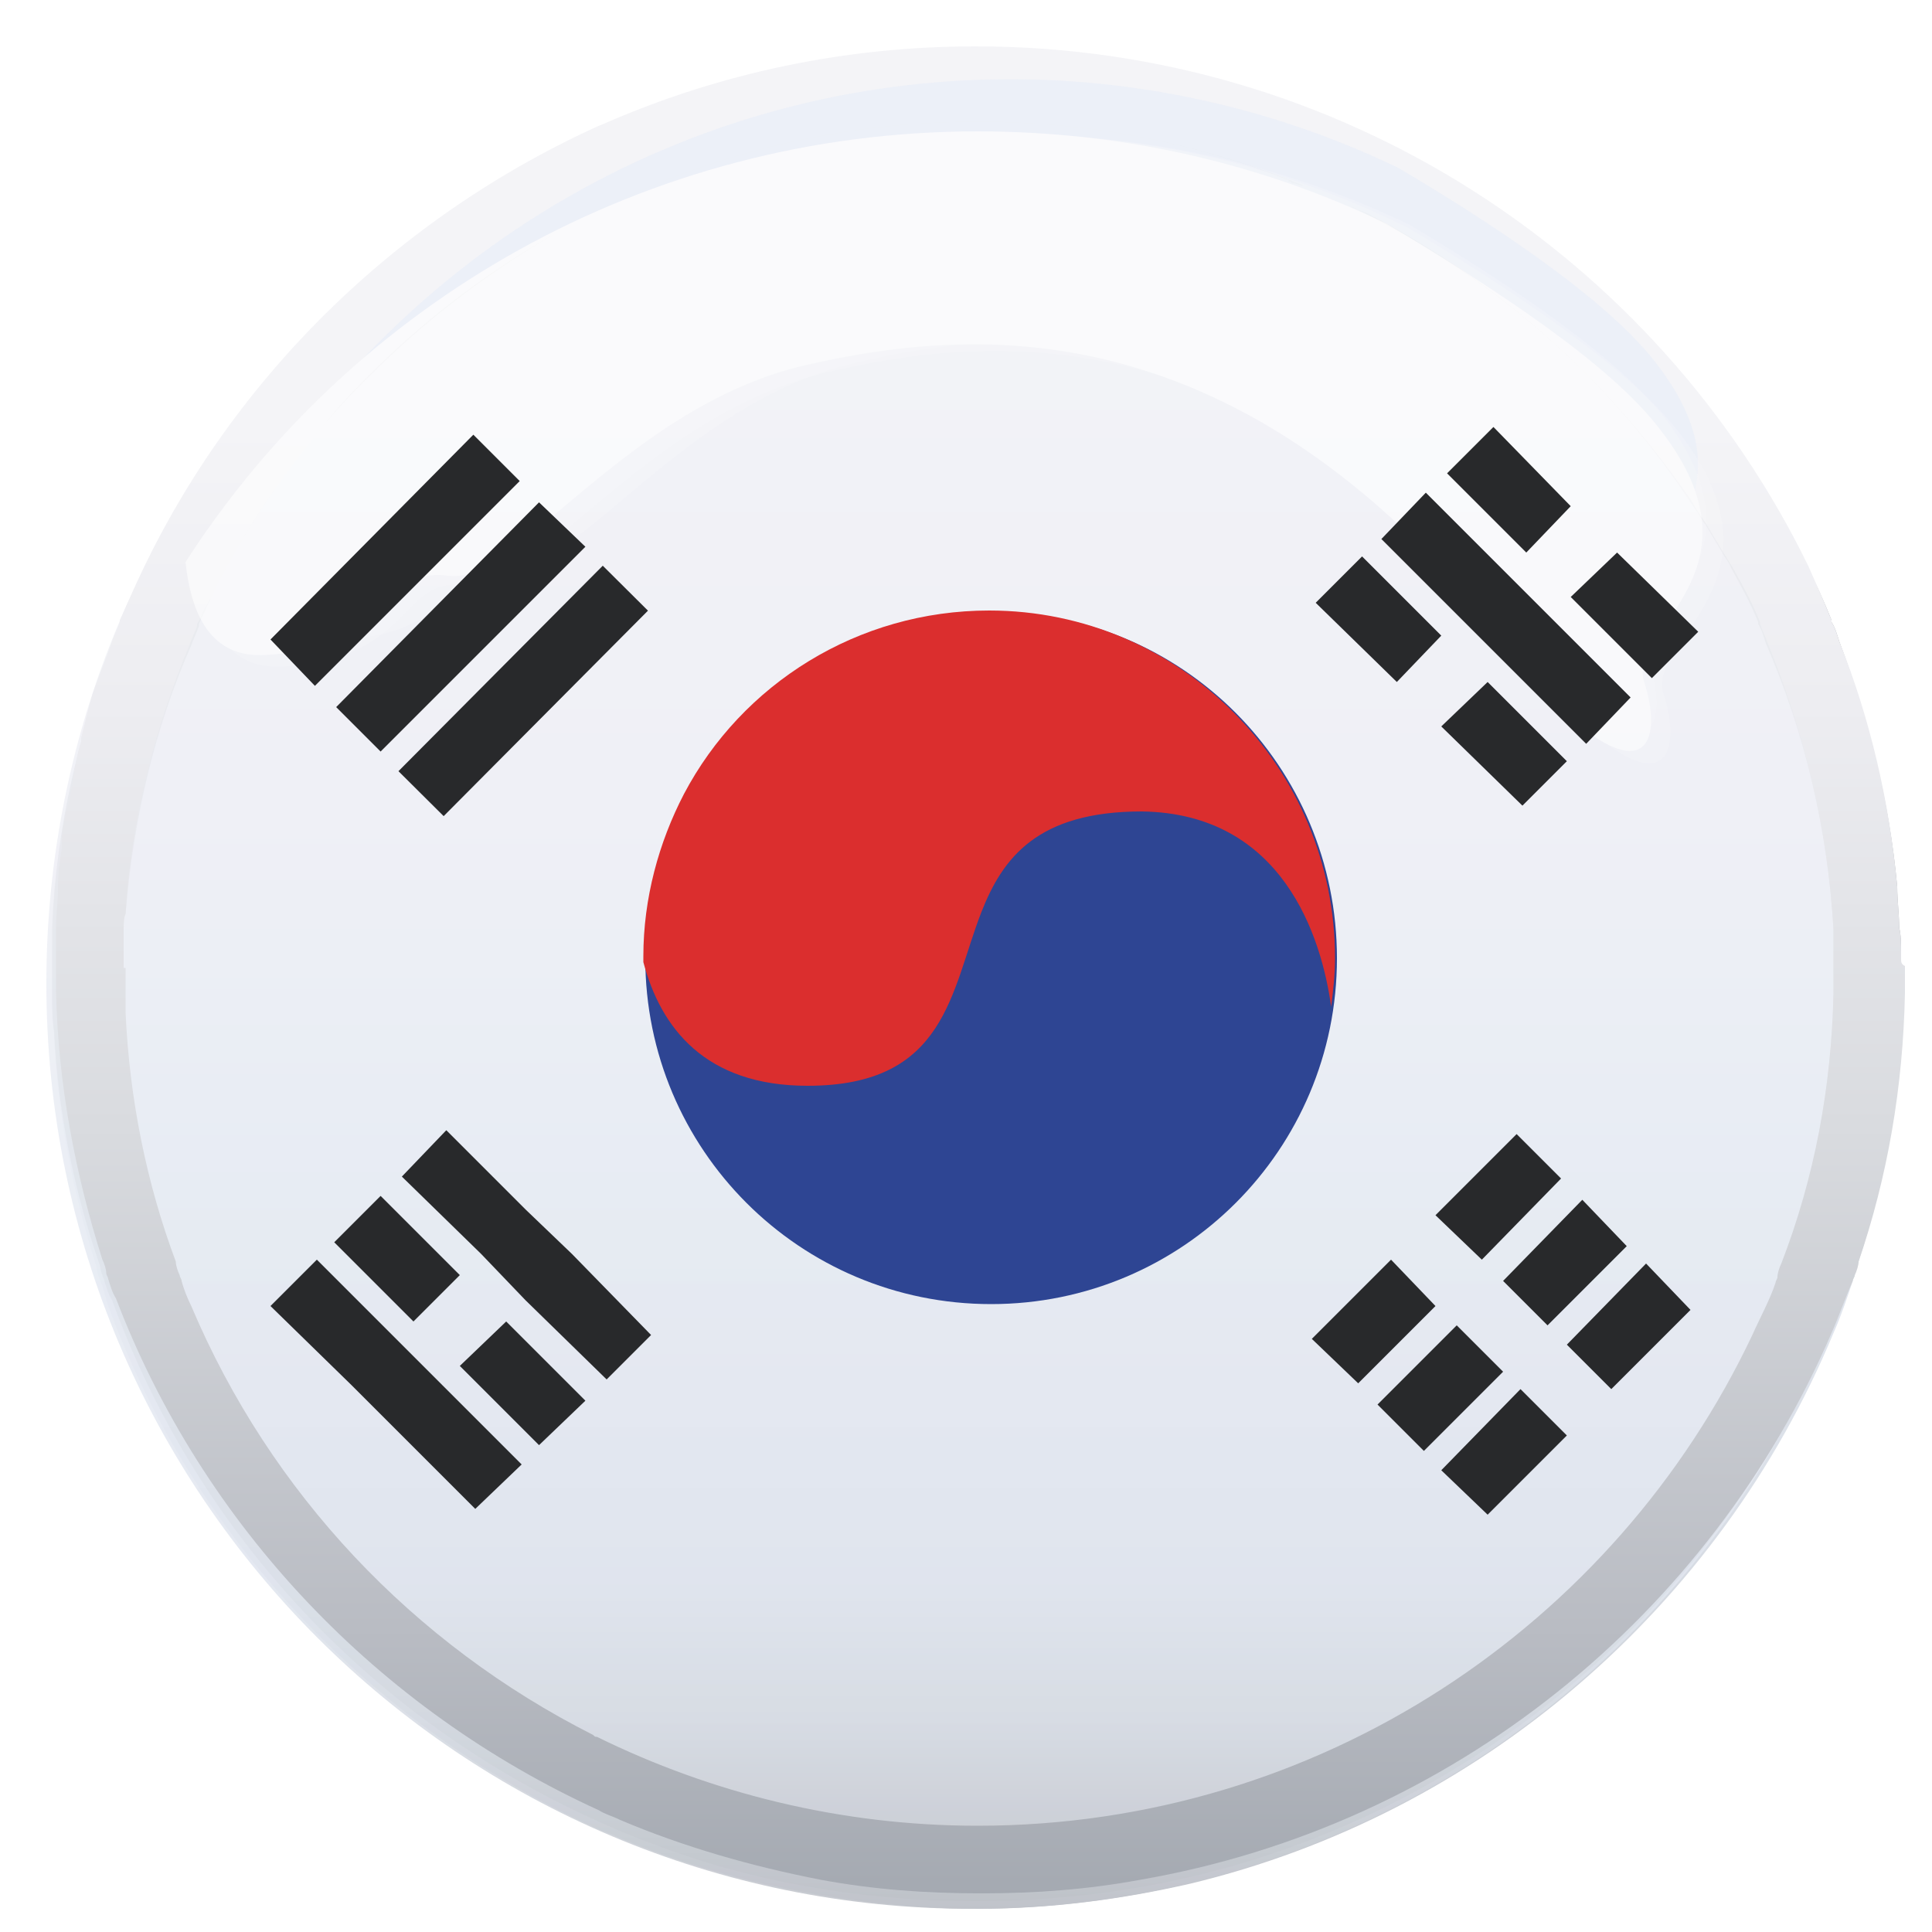 <?xml version="1.0" encoding="utf-8"?>
<!-- Generator: Adobe Illustrator 25.2.1, SVG Export Plug-In . SVG Version: 6.00 Build 0)  -->
<svg version="1.1" id="레이어_1" xmlns="http://www.w3.org/2000/svg" xmlns:xlink="http://www.w3.org/1999/xlink" x="0px"
	 y="0px" viewBox="0 0 100 100" style="enable-background:new 0 0 100 100;" xml:space="preserve">
<style type="text/css">
	.st0{fill:#677996;}
	.st1{fill:url(#SVGID_1_);}
	.st2{opacity:0.72;}
	.st3{filter:url(#Adobe_OpacityMaskFilter);}
	.st4{filter:url(#Adobe_OpacityMaskFilter_1_);}
	.st5{mask:url(#SVGID_2_);fill:url(#SVGID_3_);}
	.st6{fill:url(#SVGID_4_);}
	.st7{filter:url(#Adobe_OpacityMaskFilter_2_);}
	.st8{filter:url(#Adobe_OpacityMaskFilter_3_);}
	.st9{mask:url(#SVGID_5_);fill:url(#SVGID_6_);}
	.st10{fill:url(#SVGID_7_);}
	.st11{opacity:0.9;}
	.st12{filter:url(#Adobe_OpacityMaskFilter_4_);}
	.st13{filter:url(#Adobe_OpacityMaskFilter_5_);}
	.st14{mask:url(#SVGID_8_);fill:url(#SVGID_9_);}
	.st15{fill:url(#SVGID_10_);}
	.st16{fill:url(#SVGID_11_);}
	.st17{opacity:0.58;}
	.st18{fill:#E7EDF8;}
	.st19{opacity:0.2;fill:#FFFFFF;}
	.st20{filter:url(#Adobe_OpacityMaskFilter_6_);}
	.st21{filter:url(#Adobe_OpacityMaskFilter_7_);}
	.st22{mask:url(#SVGID_12_);fill:url(#SVGID_13_);}
	.st23{fill:url(#SVGID_14_);}
	.st24{fill:#28292B;}
	.st25{fill:#2E4593;}
	.st26{fill:#DB2E2E;}
</style>
<g>
	<g>
		<g>
			<path class="st0" d="M97.2,48c-0.2-5.2-1.2-10.2-2.9-14.8c-0.1-0.3-0.3-0.7-0.4-1c0,0,0-0.1,0-0.1c-0.4-1-0.8-1.9-1.2-2.8
				c-1.8-3.7-4-7.2-6.7-10.2c0,0,0,0,0,0c-0.7-0.8-1.5-1.7-2.3-2.5c-0.1-0.1-0.2-0.1-0.2-0.2c-2.6-2.6-5.6-4.9-8.8-6.9
				c-0.2-0.1-0.3-0.2-0.5-0.3c-7-4.1-15.1-6.5-23.8-6.5c-6.8,0-13.2,1.4-19,4C31.2,6.9,31,7,30.8,7.1c-3.8,1.8-7.4,4-10.6,6.7
				c-0.1,0.1-0.3,0.3-0.4,0.4C14.5,18.8,10.2,24.5,7.4,31c-0.2,0.4-0.3,0.8-0.5,1.2c0,0,0,0.1,0,0.1c-0.1,0.3-0.3,0.7-0.4,1
				C4.8,37.9,3.7,42.8,3.6,48c0,0.5,0,1.1,0,1.6v0.5c0,1.7,0.1,3.3,0.3,4.9c0.4,3.6,1.2,7.1,2.4,10.4c0.1,0.2,0.2,0.5,0.3,0.7
				c0,0.1,0.1,0.2,0.1,0.3c0.1,0.4,0.3,0.7,0.4,1.1c4.5,10.9,13,19.7,23.7,24.6c0.2,0.1,0.4,0.2,0.6,0.3c5.8,2.6,12.2,4,19,4
				c18.9,0,35.2-11.2,42.6-27.3c0.4-0.9,0.8-1.8,1.1-2.7c0-0.1,0.1-0.2,0.1-0.3c0.1-0.2,0.2-0.5,0.2-0.7c1.4-3.8,2.3-7.8,2.6-12
				c0-0.1,0-0.1,0-0.2c0.1-1,0.1-2,0.1-3.1v-0.5C97.3,49.1,97.2,48.6,97.2,48z M93.9,49.6v0.5c-0.1,5.4-1.1,10.5-3,15.3
				c-0.1,0.2-0.2,0.5-0.3,0.7c0,0.1-0.1,0.2-0.1,0.3c-0.4,0.9-0.8,1.8-1.3,2.7C82.1,83.3,67.5,93,50.6,93c-7.1,0-13.9-1.7-19.8-4.8
				c-0.1,0-0.1-0.1-0.2-0.1c-8.5-4.4-15.4-11.6-19.4-20.3c-0.2-0.5-0.4-0.9-0.6-1.4c-0.1-0.1-0.1-0.2-0.1-0.3
				c-0.1-0.2-0.2-0.5-0.3-0.7c-1.9-4.7-2.9-9.9-3-15.3v-0.5c0-0.5,0-1.1,0-1.6c0.2-5.2,1.3-10.2,3.2-14.8c0.1-0.3,0.3-0.7,0.4-1
				c0,0,0-0.1,0-0.1c0-0.1,0.1-0.2,0.1-0.2c0.2-0.4,0.3-0.8,0.5-1.2c0.6-1.2,1.3-2.4,2-3.6c2.3-3.8,5.1-7.2,8.4-10c0,0,0,0,0,0
				c2.6-2.3,5.5-4.3,8.6-5.9c0.1,0,0.1-0.1,0.2-0.1c5.9-3,12.7-4.8,19.8-4.8c5,0,9.9,0.9,14.3,2.4c0.1,0,0.2,0,0.2,0.1c0,0,0,0,0,0
				c0,0,0.1,0,0.1,0c9.2,3.3,16.9,9.6,22,17.7c0.3,0.5,0.6,1,0.9,1.5c0.2,0.4,0.4,0.8,0.7,1.2c0.1,0.1,0.1,0.2,0.1,0.2
				c0.4,0.8,0.8,1.7,1.2,2.6c0,0,0,0.1,0,0.1c0.2,0.3,0.3,0.7,0.4,1c1.9,4.6,3,9.6,3.2,14.8C93.9,48.6,93.9,49.1,93.9,49.6z"/>
			<linearGradient id="SVGID_1_" gradientUnits="userSpaceOnUse" x1="50.511" y1="98.776" x2="50.511" y2="3.006">
				<stop  offset="0" style="stop-color:#C0C3CA"/>
				<stop  offset="6.084507e-02" style="stop-color:#C9CDD4"/>
				<stop  offset="0.197" style="stop-color:#D8DDE5"/>
				<stop  offset="0.346" style="stop-color:#E1E6EF"/>
				<stop  offset="0.534" style="stop-color:#E4E9F2"/>
				<stop  offset="1" style="stop-color:#F4F4F7"/>
			</linearGradient>
			<path class="st1" d="M98.4,50.3c0,0.4,0,0.8,0,1.2v0.2c0,0.4,0,0.8,0,1.1c-0.2,4.3-0.9,8.5-2.2,12.5c-0.1,0.2-0.1,0.5-0.2,0.7
				c0,0.1-0.1,0.2-0.1,0.3c-0.3,0.9-0.6,1.8-1,2.7C89,83.2,76.6,93.9,61.6,97.5c-3.5,0.8-7.2,1.3-11,1.3c-3.8,0-7.5-0.5-11.1-1.3
				c-2.6-0.6-5.1-1.4-7.5-2.4c-0.4-0.2-0.8-0.3-1.2-0.5c-11.6-5.3-20.8-15-25.2-27c-0.1-0.3-0.2-0.7-0.3-1c0-0.1-0.1-0.2-0.1-0.3
				c-0.1-0.2-0.2-0.5-0.2-0.7c-1.2-3.8-2-7.7-2.2-11.9c0-0.6-0.1-1.2-0.1-1.8v-0.2c0-0.4,0-0.8,0-1.2c0-0.1,0-0.1,0-0.2v-0.6
				c0-0.5,0-1,0.1-1.5C3,42.8,4.1,37.9,6,33.2c0.1-0.3,0.3-0.7,0.4-1c0,0,0-0.1,0-0.1c0.2-0.4,0.3-0.7,0.5-1.1
				c3-6.5,7.4-12.3,12.8-16.8c0.2-0.1,0.3-0.2,0.4-0.4c3.2-2.6,6.8-4.8,10.6-6.6C31,7.2,31.2,7.1,31.4,7c5.9-2.6,12.3-4,19.1-4
				c8.6,0,16.7,2.3,23.7,6.2c0.2,0.1,0.3,0.2,0.5,0.3c8,4.7,14.5,11.6,18.6,19.8c0.5,0.9,0.9,1.8,1.3,2.8c0,0,0,0.1,0,0.1
				c0.1,0.3,0.3,0.7,0.4,1c1.8,4.6,3,9.6,3.3,14.8c0,0.5,0.1,1,0.1,1.5v0.6C98.4,50.2,98.4,50.3,98.4,50.3z"/>
			<g class="st2">
				<defs>
					<filter id="Adobe_OpacityMaskFilter" filterUnits="userSpaceOnUse" x="3.7" y="4.3" width="93.5" height="93.5">
						<feFlood  style="flood-color:white;flood-opacity:1" result="back"/>
						<feBlend  in="SourceGraphic" in2="back" mode="normal"/>
					</filter>
				</defs>
				<mask maskUnits="userSpaceOnUse" x="3.7" y="4.3" width="93.5" height="93.5" id="SVGID_2_">
					<g class="st3">
						<defs>
							<filter id="Adobe_OpacityMaskFilter_1_" filterUnits="userSpaceOnUse" x="3.7" y="4.3" width="93.5" height="93.5">
								<feFlood  style="flood-color:white;flood-opacity:1" result="back"/>
								<feBlend  in="SourceGraphic" in2="back" mode="normal"/>
							</filter>
						</defs>
						<mask maskUnits="userSpaceOnUse" x="3.7" y="4.3" width="93.5" height="93.5" id="SVGID_2_">
							<g class="st4">
							</g>
						</mask>
						<radialGradient id="SVGID_3_" cx="50.426" cy="51.025" r="46.745" gradientUnits="userSpaceOnUse">
							<stop  offset="0.969" style="stop-color:#000000"/>
							<stop  offset="0.988" style="stop-color:#B3B3B3"/>
							<stop  offset="1" style="stop-color:#000000"/>
						</radialGradient>
						<path class="st5" d="M50.4,4.3C24.6,4.3,3.7,25.2,3.7,51c0,25.8,20.9,46.7,46.7,46.7c25.8,0,46.7-20.9,46.7-46.7
							C97.2,25.2,76.2,4.3,50.4,4.3z M50.6,96.4C25.5,96.4,5.2,76.1,5.2,51C5.2,26,25.5,5.6,50.6,5.6C75.7,5.6,96,26,96,51
							C96,76.1,75.7,96.4,50.6,96.4z"/>
					</g>
				</mask>
				<radialGradient id="SVGID_4_" cx="50.423" cy="51.028" r="46.748" gradientUnits="userSpaceOnUse">
					<stop  offset="0.969" style="stop-color:#96999E"/>
					<stop  offset="0.988" style="stop-color:#868A8F"/>
					<stop  offset="1" style="stop-color:#96999E"/>
				</radialGradient>
				<path class="st6" d="M97.2,50.2L97.2,50.2c0-0.8,0-1.5-0.1-2.1c-0.3-5.2-1.5-10.2-3.4-14.8c-0.1-0.3-0.3-0.7-0.4-1
					c0,0,0-0.1,0-0.1c-0.4-1-0.9-1.9-1.3-2.8c-1.2-2.3-2.6-4.4-4.1-6.5C79.2,11.6,65.7,4.3,50.4,4.3c-0.8,0-1.6,0-2.4,0.1
					c-0.1,0-0.2,0-0.3,0c-5.9,0.3-11.5,1.8-16.6,4.1c-0.1,0-0.2,0.1-0.3,0.2c-9.9,4.6-17.9,12.5-22.6,22.3c-0.2,0.4-0.4,0.8-0.6,1.2
					c0,0,0,0.1,0,0.1c-0.2,0.3-0.3,0.7-0.4,1C5.3,37.8,4.1,42.8,3.8,48c-0.1,0.7-0.1,1.4-0.1,2.1c0,0,0,0,0,0c0,0.3,0,0.6,0,0.9
					c0,1.4,0.1,2.7,0.2,4c0.3,3.6,1,7.1,2.1,10.4c0.1,0.2,0.1,0.5,0.2,0.7c0,0.1,0.1,0.2,0.1,0.3c0.1,0.4,0.2,0.7,0.4,1.1
					C11,79,19.7,88.3,30.8,93.5c0.3,0.2,0.6,0.3,1,0.4c4.2,1.8,8.7,3.1,13.5,3.6c1.7,0.2,3.5,0.3,5.2,0.3c1.8,0,3.5-0.1,5.2-0.3
					c17.1-1.9,31.4-13.1,37.9-28.3c0.4-0.9,0.7-1.8,1-2.7c0-0.1,0.1-0.2,0.1-0.3c0.1-0.2,0.2-0.5,0.2-0.7c1.3-3.8,2-7.8,2.2-12
					c0-0.1,0-0.1,0-0.2c0-0.7,0-1.5,0-2.2C97.2,50.7,97.2,50.5,97.2,50.2z M8.8,33.2c0.1-0.3,0.3-0.7,0.4-1c0,0,0-0.1,0-0.1
					c0.2-0.4,0.4-0.9,0.6-1.3c0.2-0.4,0.4-0.8,0.6-1.2c0,0,0,0,0,0c0.1-0.1,0.1-0.3,0.2-0.4c0,0,0,0,0,0c1.8-3.3,4.1-6.4,6.7-9.2
					c0,0,0.1-0.1,0.1-0.1c0.1-0.1,0.1-0.1,0.2-0.2c3.7-3.9,8.1-7.1,13-9.5h0c6-2.9,12.7-4.6,19.8-4.6c10.6,0,20.4,3.6,28.1,9.8
					c0,0,0.1,0,0.1,0.1l0,0c0.1,0.1,0.2,0.1,0.3,0.2c0,0,0,0,0,0c0,0,0,0,0,0c0,0,0,0,0,0c0,0,0,0,0,0c3.2,2.6,6.1,5.7,8.5,9.1
					c0.1,0.2,0.2,0.3,0.3,0.5c0,0,0,0,0,0c0.4,0.5,0.7,1.1,1.1,1.6c0.5,0.7,0.9,1.5,1.3,2.3c0.5,0.9,1,1.8,1.4,2.8c0,0,0,0.1,0,0.1
					c0.1,0.3,0.3,0.7,0.4,1c2,4.6,3.2,9.6,3.5,14.8c0.1,0.7,0.1,1.4,0.1,2.1v0.1c0,0.3,0,0.6,0,0.9c0,5-0.8,9.9-2.3,14.4
					c-0.1,0.2-0.1,0.5-0.2,0.7c0,0.1-0.1,0.2-0.1,0.3c-0.3,0.9-0.7,1.8-1.1,2.7c-7,16-23,27.2-41.6,27.2c-6.9,0-13.4-1.5-19.2-4.3
					c-0.2-0.1-0.4-0.2-0.6-0.3C20.6,86.9,12.5,78.3,8.3,67.6c-0.1-0.4-0.3-0.8-0.4-1.2c0-0.1-0.1-0.2-0.1-0.3
					c-0.1-0.2-0.2-0.5-0.2-0.7C6,60.9,5.2,56.1,5.2,51c0-0.3,0-0.6,0-0.9c0,0,0,0,0,0c0-0.7,0-1.4,0.1-2.1
					C5.6,42.8,6.9,37.8,8.8,33.2z"/>
			</g>
			<g>
				<defs>
					<filter id="Adobe_OpacityMaskFilter_2_" filterUnits="userSpaceOnUse" x="2.6" y="2.7" width="95.8" height="95.8">
						<feFlood  style="flood-color:white;flood-opacity:1" result="back"/>
						<feBlend  in="SourceGraphic" in2="back" mode="normal"/>
					</filter>
				</defs>
				<mask maskUnits="userSpaceOnUse" x="2.6" y="2.7" width="95.8" height="95.8" id="SVGID_5_">
					<g class="st7">
						<defs>
							<filter id="Adobe_OpacityMaskFilter_3_" filterUnits="userSpaceOnUse" x="2.6" y="2.7" width="95.8" height="95.8">
								<feFlood  style="flood-color:white;flood-opacity:1" result="back"/>
								<feBlend  in="SourceGraphic" in2="back" mode="normal"/>
							</filter>
						</defs>
						<mask maskUnits="userSpaceOnUse" x="2.6" y="2.7" width="95.8" height="95.8" id="SVGID_5_">
							<g class="st8">
							</g>
						</mask>
						<radialGradient id="SVGID_6_" cx="50.513" cy="50.543" r="47.887" gradientUnits="userSpaceOnUse">
							<stop  offset="0.914" style="stop-color:#000000"/>
							<stop  offset="1" style="stop-color:#B3B3B3"/>
						</radialGradient>
						<path class="st9" d="M50.5,2.7C24.1,2.7,2.6,24.1,2.6,50.5c0,26.5,21.4,47.9,47.9,47.9C77,98.4,98.4,77,98.4,50.5
							C98.4,24.1,77,2.7,50.5,2.7z M6.4,50.5c0-24.5,19.8-44.3,44.3-44.3C75.1,6.3,95,26.1,95,50.5C95,75,75.1,94.8,50.7,94.8
							C26.2,94.8,6.4,75,6.4,50.5z"/>
					</g>
				</mask>
				<radialGradient id="SVGID_7_" cx="50.511" cy="50.546" r="47.887" gradientUnits="userSpaceOnUse">
					<stop  offset="0.914" style="stop-color:#A8ABB0"/>
					<stop  offset="1" style="stop-color:#A8ABB0"/>
				</radialGradient>
				<path class="st10" d="M98.4,49.6v-0.3c0-0.4,0-0.9-0.1-1.3V48c0-0.7-0.1-1.4-0.1-2.1c-0.4-4.4-1.5-8.7-3-12.7
					c-0.1-0.3-0.2-0.7-0.4-1c0,0,0-0.1,0-0.1c-0.4-1-0.8-1.9-1.3-2.8c-7.8-15.8-24.1-26.7-43-26.7c-6.8,0-13.2,1.4-19.1,3.9
					c-0.2,0.1-0.4,0.2-0.7,0.3C20.1,11.7,11.6,20.3,6.8,31c-0.2,0.4-0.3,0.7-0.5,1.1c0,0,0,0.1,0,0.1c-0.1,0.3-0.3,0.7-0.4,1
					C4.1,37.9,2.9,42.8,2.7,48c0,0.1,0,0.1,0,0.2c0,0.4,0,0.8,0,1.1v0.3c0,0.1,0,0.3,0,0.4c0,0,0,0,0,0v0.2c0,0.4,0,0.8,0,1.2v0.2
					c0,0.6,0,1.2,0.1,1.8c0.2,4.1,1,8.1,2.3,11.9c0.1,0.2,0.1,0.5,0.2,0.7c0,0.1,0.1,0.2,0.1,0.3c0.1,0.3,0.2,0.7,0.4,1
					C10.2,79.4,19.3,89,30.8,94.2c0.4,0.2,0.7,0.3,1.1,0.5c2.9,1.2,5.9,2.2,9.1,2.8c3.1,0.6,6.2,0.9,9.5,0.9c3.3,0,6.4-0.3,9.5-0.9
					c15.7-3.1,28.6-14,34.6-28.3c0.4-0.9,0.7-1.8,1-2.7c0-0.1,0.1-0.2,0.1-0.3c0.1-0.2,0.2-0.5,0.2-0.7c1.3-4,2.1-8.2,2.3-12.5
					c0-0.4,0-0.8,0-1.1v-0.2c0-0.4,0-0.8,0-1.2v-0.2C98.4,49.9,98.4,49.8,98.4,49.6z M6.4,50.1c0-0.2,0-0.5,0-0.7c0-0.4,0-0.8,0-1.1
					c0-0.1,0-0.2,0-0.2c0-0.3,0-0.6,0.1-0.8c0.4-4.9,1.5-9.6,3.4-13.9c0.1-0.3,0.3-0.7,0.4-1c0,0,0-0.1,0-0.1
					c0.1-0.3,0.3-0.6,0.4-0.9c0.1-0.2,0.2-0.3,0.2-0.5c0.7-1.4,1.5-2.8,2.4-4.2c1.7-2.7,3.7-5.2,6-7.4l0,0c3.3-3.3,7.1-6,11.2-8.2
					l0.2-0.1c6-3,12.7-4.7,19.9-4.7c5.6,0,11,1,16,3c0.1,0,0.1,0,0.1,0.1c0.1,0,0.1,0,0.2,0.1c0,0,0.1,0,0.1,0
					c0.1,0,0.2,0.1,0.4,0.1c0,0,0,0,0.1,0c8.2,3.4,15.2,9.1,20,16.4c0.3,0.4,0.5,0.8,0.8,1.2c0.3,0.5,0.6,1,0.9,1.5
					c0.1,0.2,0.3,0.4,0.4,0.7c0.5,0.9,1,1.8,1.4,2.8c0,0,0,0.1,0,0.1c0.2,0.3,0.3,0.7,0.4,1c2,4.6,3.2,9.6,3.5,14.8
					c0,0.1,0,0.2,0,0.2c0,0.4,0,0.8,0,1.1c0,0.2,0,0.5,0,0.7v0.2c0,0.4,0,0.8,0,1.1c-0.1,4.9-1,9.6-2.6,14c-0.1,0.2-0.2,0.5-0.2,0.7
					c0,0.1-0.1,0.2-0.1,0.3c-0.4,0.9-0.7,1.8-1.2,2.7c-7,15.1-22.4,25.6-40.2,25.6c-7.1,0-13.7-1.7-19.7-4.6c-0.1,0-0.1-0.1-0.2-0.1
					c-9.4-4.7-16.8-12.7-20.9-22.4c-0.2-0.4-0.4-0.9-0.5-1.3c0-0.1-0.1-0.2-0.1-0.3c-0.1-0.2-0.2-0.5-0.2-0.7
					c-1.5-4-2.4-8.4-2.6-12.9c0-0.3,0-0.7,0-1.1c0-0.4,0-0.8,0-1.1V50.1z"/>
			</g>
			<g class="st11">
				<defs>
					<filter id="Adobe_OpacityMaskFilter_4_" filterUnits="userSpaceOnUse" x="2.4" y="3" width="95.8" height="95.8">
						<feFlood  style="flood-color:white;flood-opacity:1" result="back"/>
						<feBlend  in="SourceGraphic" in2="back" mode="normal"/>
					</filter>
				</defs>
				<mask maskUnits="userSpaceOnUse" x="2.4" y="3" width="95.8" height="95.8" id="SVGID_8_">
					<g class="st12">
						<defs>
							<filter id="Adobe_OpacityMaskFilter_5_" filterUnits="userSpaceOnUse" x="2.4" y="3" width="95.8" height="95.8">
								<feFlood  style="flood-color:white;flood-opacity:1" result="back"/>
								<feBlend  in="SourceGraphic" in2="back" mode="normal"/>
							</filter>
						</defs>
						<mask maskUnits="userSpaceOnUse" x="2.4" y="3" width="95.8" height="95.8" id="SVGID_8_">
							<g class="st13">
							</g>
						</mask>
						<linearGradient id="SVGID_9_" gradientUnits="userSpaceOnUse" x1="50.285" y1="98.77" x2="50.285" y2="3">
							<stop  offset="0" style="stop-color:#000000"/>
							<stop  offset="2.550301e-02" style="stop-color:#000000"/>
							<stop  offset="0.276" style="stop-color:#000000"/>
							<stop  offset="0.277" style="stop-color:#010101"/>
							<stop  offset="0.355" style="stop-color:#3C3C3C"/>
							<stop  offset="0.434" style="stop-color:#6F6F6F"/>
							<stop  offset="0.513" style="stop-color:#9B9B9B"/>
							<stop  offset="0.593" style="stop-color:#BFBFBF"/>
							<stop  offset="0.673" style="stop-color:#DBDBDB"/>
							<stop  offset="0.753" style="stop-color:#EFEFEF"/>
							<stop  offset="0.833" style="stop-color:#FBFBFB"/>
							<stop  offset="0.914" style="stop-color:#FFFFFF"/>
						</linearGradient>
						<path class="st14" d="M98.2,50.9c0,26.5-21.4,47.9-47.9,47.9c-26.4,0-47.9-21.4-47.9-47.9C2.4,24.4,23.8,3,50.3,3
							C76.7,3,98.2,24.4,98.2,50.9z"/>
					</g>
				</mask>
				<linearGradient id="SVGID_10_" gradientUnits="userSpaceOnUse" x1="50.285" y1="98.77" x2="50.285" y2="3">
					<stop  offset="0" style="stop-color:#C0C3CA"/>
					<stop  offset="3.147165e-02" style="stop-color:#C9CDD4"/>
					<stop  offset="0.102" style="stop-color:#D8DDE5"/>
					<stop  offset="0.179" style="stop-color:#E1E6EF"/>
					<stop  offset="0.276" style="stop-color:#E4E9F2"/>
					<stop  offset="0.28" style="stop-color:#E4E9F2"/>
					<stop  offset="0.595" style="stop-color:#F0F1F6"/>
					<stop  offset="0.914" style="stop-color:#F4F4F7"/>
				</linearGradient>
				<path class="st15" d="M98.2,50.9c0,26.5-21.4,47.9-47.9,47.9c-26.4,0-47.9-21.4-47.9-47.9C2.4,24.4,23.8,3,50.3,3
					C76.7,3,98.2,24.4,98.2,50.9z"/>
			</g>
			<linearGradient id="SVGID_11_" gradientUnits="userSpaceOnUse" x1="50.511" y1="98.203" x2="50.511" y2="2.432">
				<stop  offset="0" style="stop-color:#A4A9B1"/>
				<stop  offset="0.146" style="stop-color:#B9BCC3"/>
				<stop  offset="0.417" style="stop-color:#D9DBDF"/>
				<stop  offset="0.644" style="stop-color:#EDEDF1"/>
				<stop  offset="0.797" style="stop-color:#F4F4F7"/>
			</linearGradient>
			<path class="st16" d="M98.4,49.6v-0.3c0-0.4,0-0.9-0.1-1.3V48c0-0.7-0.1-1.4-0.1-2.1c-0.4-4.4-1.4-8.7-3-12.7
				c-0.1-0.3-0.2-0.7-0.4-1c0,0,0-0.1,0-0.1c-0.4-1-0.8-1.9-1.2-2.8c-7.8-16-24.2-26.9-43.1-26.9c-6.8,0-13.2,1.4-19,3.9
				c-0.2,0.1-0.5,0.2-0.7,0.3C20.1,11.5,11.4,20.2,6.7,31c-0.2,0.4-0.3,0.7-0.5,1.1c0,0,0,0.1,0,0.1c-0.1,0.3-0.3,0.7-0.4,1
				c-0.3,0.9-0.7,1.8-1,2.7c-0.1,0.3-0.2,0.7-0.3,1.1c-0.1,0.4-0.2,0.8-0.3,1.2c0,0.1,0,0.1,0,0.2c-0.2,0.6-0.3,1.2-0.4,1.8
				c-0.1,0.6-0.2,1.3-0.4,1.9c-0.1,0.5-0.2,1-0.2,1.5c0,0.1,0,0.2,0,0.3c-0.1,0.6-0.2,1.3-0.2,1.9c0,0.1,0,0.2,0,0.3
				c0,0.6-0.1,1.2-0.1,1.8c0,0.1,0,0.1,0,0.2c0,0.4,0,0.8,0,1.1v0.3c0,0.1,0,0.3,0,0.4c0,0,0,0,0,0v0.2c0,0.4,0,0.8,0,1.2
				c0.1,4.8,1,9.5,2.4,13.9c0.1,0.2,0.2,0.5,0.2,0.7c0,0.1,0.1,0.2,0.1,0.3c0.1,0.3,0.2,0.7,0.4,1c4.5,11.8,13.6,21.3,25,26.5
				c0.3,0.2,0.7,0.3,1.1,0.5c3.3,1.4,6.8,2.4,10.4,3.1c2.7,0.5,5.4,0.7,8.3,0.7c2.8,0,5.5-0.2,8.2-0.7c16.2-2.8,29.5-13.7,35.8-28.3
				c0.4-0.9,0.7-1.8,1.1-2.7c0-0.1,0.1-0.2,0.1-0.3c0.1-0.2,0.2-0.5,0.2-0.7c1.5-4.4,2.3-9,2.4-13.9c0-0.4,0-0.8,0-1.2v-0.2
				C98.4,49.9,98.4,49.8,98.4,49.6z M6.4,50.1c0-0.2,0-0.5,0-0.7c0-0.4,0-0.8,0-1.1c0-0.1,0-0.2,0-0.2c0-0.3,0-0.6,0.1-0.8
				c0.3-4.9,1.5-9.6,3.3-13.9c0.1-0.3,0.3-0.7,0.4-1c0,0,0-0.1,0-0.1c0.2-0.3,0.3-0.7,0.5-1c0,0,0,0,0,0c0.1-0.1,0.1-0.2,0.2-0.3
				c0.7-1.5,1.5-2.9,2.4-4.3c0,0,0,0,0,0c1.3-2,2.7-3.8,4.2-5.6c0,0,0,0,0,0c3.7-4.1,8.1-7.5,13.1-10c0,0,0.1,0,0.1-0.1
				c6-3,12.7-4.7,19.9-4.7c6.8,0,13.3,1.5,19.1,4.3c0.1,0,0.2,0.1,0.2,0.1c0,0,0,0,0.1,0c0.2,0.1,0.3,0.2,0.4,0.2
				c0.1,0,0.2,0.1,0.3,0.1c6.8,3.5,12.6,8.7,16.9,15c0.2,0.4,0.5,0.8,0.7,1.1c0.3,0.5,0.6,1,0.9,1.5c0,0,0,0,0,0
				c0.2,0.3,0.3,0.5,0.5,0.8c0.5,0.9,1,1.8,1.4,2.8c0,0,0,0.1,0,0.1c0.1,0.3,0.3,0.7,0.4,1c1.9,4.6,3.1,9.6,3.4,14.8
				c0,0.1,0,0.2,0,0.2c0,0.4,0,0.8,0,1.1c0,0.2,0,0.5,0,0.7v0.2c0,0.4,0,0.8,0,1.1c-0.1,4.9-1,9.6-2.7,14c-0.1,0.2-0.2,0.5-0.2,0.7
				c0,0.1-0.1,0.2-0.1,0.3c-0.3,0.9-0.8,1.8-1.2,2.7c-7.1,15-22.4,25.4-40.1,25.4c-7.1,0-13.8-1.7-19.7-4.6c-0.1,0-0.1,0-0.2-0.1
				c-9.3-4.7-16.7-12.5-20.8-22.2c-0.2-0.4-0.4-0.9-0.5-1.3c0-0.1-0.1-0.2-0.1-0.3c-0.1-0.2-0.2-0.5-0.2-0.7
				c-1.5-4-2.4-8.4-2.6-12.9c0-0.3,0-0.7,0-1.1c0-0.4,0-0.8,0-1.1V50.1z"/>
		</g>
		<g class="st17">
			<path class="st18" d="M84.9,31.6c0.9,2.6,0.3,5.8-4.6,0.9C66.5,12.7,52.5,13.8,43.7,15.8C35,17.9,29.4,26.8,26.1,26.3
				c-3.2-0.5-2.6,3.6-8.9,3.9c-2.8,0.2-3.7-2.1-3.9-4.6c8.2-12.9,22.6-21.5,39-21.5c7.2,0,14.1,1.7,20.1,4.6c5.4,3.2,11,7,13.4,10.2
				C91.3,26.1,84.1,29,84.9,31.6z"/>
			<path class="st19" d="M85.4,34.5c0.9,2.6,0.3,5.8-4.6,0.9C66.9,15.7,52.9,16.7,44.2,18.8c-8.7,2-14.4,10.9-17.6,10.4
				c-3.2-0.5-2.6,3.6-8.9,3.9c-2.8,0.2-3.8-2.1-3.9-4.6c8.2-12.9,22.6-21.5,39-21.5c7.2,0,14,1.7,20.1,4.6c5.4,3.2,11,7,13.4,10.2
				C91.7,29.1,84.5,32,85.4,34.5z"/>
			<path class="st19" d="M86.1,35.9c0.9,2.7,0.4,6.1-4.9,0.9C66.7,16,51.9,17.1,42.7,19.3c-9.2,2.2-15.2,11.5-18.6,11
				c-3.4-0.5-2.7,3.8-9.4,4.2c-3,0.2-4-2.2-4.2-4.8C19.2,16,34.4,6.9,51.7,6.9c7.6,0,14.8,1.7,21.2,4.9c5.7,3.4,11.6,7.4,14.1,10.7
				C92.8,30.1,85.2,33.2,86.1,35.9z"/>
			<g>
				<defs>
					<filter id="Adobe_OpacityMaskFilter_6_" filterUnits="userSpaceOnUse" x="9.7" y="6.8" width="78.5" height="32.1">
						<feFlood  style="flood-color:white;flood-opacity:1" result="back"/>
						<feBlend  in="SourceGraphic" in2="back" mode="normal"/>
					</filter>
				</defs>
				<mask maskUnits="userSpaceOnUse" x="9.7" y="6.8" width="78.5" height="32.1" id="SVGID_12_">
					<g class="st20">
						<defs>
							<filter id="Adobe_OpacityMaskFilter_7_" filterUnits="userSpaceOnUse" x="9.7" y="6.8" width="78.5" height="32.1">
								<feFlood  style="flood-color:white;flood-opacity:1" result="back"/>
								<feBlend  in="SourceGraphic" in2="back" mode="normal"/>
							</filter>
						</defs>
						<mask maskUnits="userSpaceOnUse" x="9.7" y="6.8" width="78.5" height="32.1" id="SVGID_12_">
							<g class="st21">
							</g>
						</mask>
						<linearGradient id="SVGID_13_" gradientUnits="userSpaceOnUse" x1="48.907" y1="38.892" x2="48.907" y2="6.79">
							<stop  offset="0.313" style="stop-color:#000000"/>
							<stop  offset="0.431" style="stop-color:#464646"/>
							<stop  offset="0.554" style="stop-color:#878787"/>
							<stop  offset="0.666" style="stop-color:#BBBBBB"/>
							<stop  offset="0.763" style="stop-color:#E0E0E0"/>
							<stop  offset="0.84" style="stop-color:#F7F7F7"/>
							<stop  offset="0.89" style="stop-color:#FFFFFF"/>
						</linearGradient>
						<path class="st22" d="M85.1,35.3c0.9,2.7,0.4,6-4.9,0.9C65.6,15.7,50.9,16.8,41.7,18.9c-9.2,2.1-15.1,11.4-18.5,10.9
							c-3.4-0.5-2.7,3.7-9.4,4.1c-2.9,0.2-3.9-2.1-4.2-4.8c8.6-13.4,23.8-22.3,41-22.3c7.6,0,14.8,1.7,21.2,4.8
							c5.7,3.4,11.6,7.3,14.1,10.6C91.7,29.6,84.2,32.6,85.1,35.3z"/>
					</g>
				</mask>
				<linearGradient id="SVGID_14_" gradientUnits="userSpaceOnUse" x1="48.907" y1="38.892" x2="48.907" y2="6.79">
					<stop  offset="0.313" style="stop-color:#FFFFFF"/>
					<stop  offset="0.89" style="stop-color:#FFFFFF"/>
				</linearGradient>
				<path class="st23" d="M85.1,35.3c0.9,2.7,0.4,6-4.9,0.9C65.6,15.7,50.9,16.8,41.7,18.9c-9.2,2.1-15.1,11.4-18.5,10.9
					c-3.4-0.5-2.7,3.7-9.4,4.1c-2.9,0.2-3.9-2.1-4.2-4.8c8.6-13.4,23.8-22.3,41-22.3c7.6,0,14.8,1.7,21.2,4.8
					c5.7,3.4,11.6,7.3,14.1,10.6C91.7,29.6,84.2,32.6,85.1,35.3z"/>
			</g>
		</g>
	</g>
	<g>
		<g>
			<g>
				<g>
					<g>
						<polygon class="st24" points="14,33.1 24.5,22.5 26.9,24.9 16.3,35.5 						"/>
					</g>
				</g>
				<g>
					<g>
						<polygon class="st24" points="17.4,36.6 27.9,26 30.3,28.3 19.7,38.9 						"/>
					</g>
				</g>
				<g>
					<g>
						
							<rect x="19.6" y="34.1" transform="matrix(0.705 -0.709 0.709 0.705 -17.371 29.772)" class="st24" width="15" height="3.3"/>
					</g>
				</g>
			</g>
			<g>
				<g>
					<g>
						<polygon class="st24" points="74.3,62.9 78.5,58.7 80.8,61 76.7,65.2 						"/>
					</g>
					<g>
						<polygon class="st24" points="70.3,71.6 67.9,69.3 72,65.2 74.3,67.6 						"/>
					</g>
				</g>
				<g>
					<g>
						<polygon class="st24" points="77.8,66.3 81.9,62.1 84.2,64.5 80.1,68.6 						"/>
					</g>
					<g>
						<polygon class="st24" points="73.7,75.1 71.3,72.7 75.4,68.6 77.8,71 						"/>
					</g>
				</g>
				<g>
					<g>
						<polygon class="st24" points="83.4,71.9 81.1,69.6 85.2,65.4 87.5,67.8 						"/>
					</g>
					<g>
						<polygon class="st24" points="77,78.4 74.6,76.1 78.7,71.9 81.1,74.3 						"/>
					</g>
				</g>
			</g>
			<g>
				<g>
					<g>
						<polygon class="st24" points="83.7,28.6 87.9,32.7 85.5,35.1 81.3,30.9 						"/>
					</g>
					<g>
						<polygon class="st24" points="74.9,24.5 77.3,22.1 81.3,26.2 79,28.6 						"/>
					</g>
				</g>
				<g>
					<g>
						<polygon class="st24" points="71.5,27.9 73.8,25.5 77.9,29.6 80.3,32 84.4,36.1 82.1,38.5 77.9,34.3 75.6,32 						"/>
					</g>
				</g>
				<g>
					<g>
						<polygon class="st24" points="74.6,37.6 77,35.3 81.1,39.4 78.8,41.7 						"/>
					</g>
					<g>
						<polygon class="st24" points="68.1,31.2 70.5,28.8 74.6,32.9 72.3,35.3 						"/>
					</g>
				</g>
			</g>
			<g>
				<g>
					<g>
						<polygon class="st24" points="20.8,60.9 23.1,58.5 27.2,62.6 29.6,64.9 33.7,69.1 31.4,71.4 27.2,67.3 24.9,64.9 						"/>
					</g>
				</g>
				<g>
					<g>
						<polygon class="st24" points="26.2,68.4 30.3,72.5 27.9,74.8 23.8,70.7 						"/>
					</g>
					<g>
						<polygon class="st24" points="17.3,64.3 19.7,61.9 23.8,66 21.4,68.4 						"/>
					</g>
				</g>
				<g>
					<g>
						<polygon class="st24" points="14,67.6 16.4,65.2 20.5,69.3 22.9,71.7 27,75.8 24.6,78.1 20.5,74 18.2,71.7 						"/>
					</g>
				</g>
			</g>
		</g>
		<g>
			<g>
				<path class="st25" d="M69.2,49.6c0,9.9-8,17.9-17.9,17.9c-9.9,0-17.9-8-17.9-17.9s8-17.9,17.9-17.9
					C61.2,31.6,69.2,39.7,69.2,49.6z"/>
			</g>
			<g>
				<path class="st26" d="M69.1,49.6c0,0.9-0.1,1.7-0.2,2.5c-0.5-3.6-2.5-10-9.8-10.1c-5.4,0-7.2,2.4-8.3,5.2c-1.6,4.1-1.8,9-9,9
					c-5.3,0-7.6-3-8.5-6.4c0-0.1,0-0.2,0-0.3c0-3,0.8-5.9,2.1-8.4c3-5.7,9-9.5,15.8-9.5C61.1,31.6,69.1,39.7,69.1,49.6z"/>
			</g>
		</g>
	</g>
</g>
</svg>
